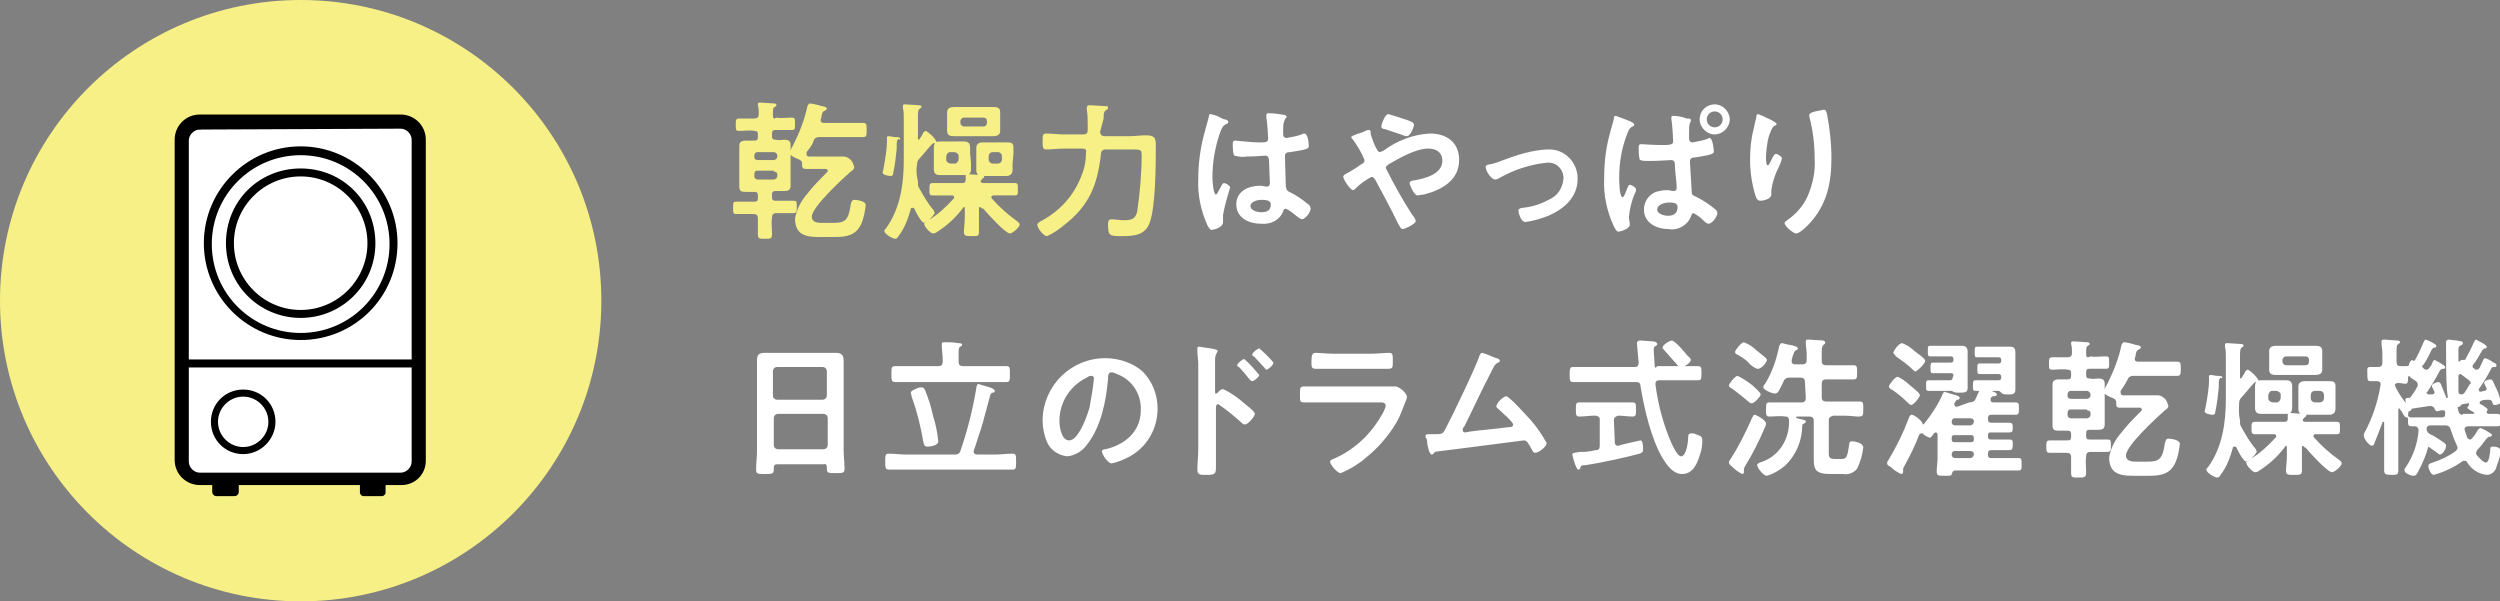 <svg version="1.1" id="レイヤー_1" xmlns="http://www.w3.org/2000/svg" x="0" y="0" viewBox="0 0 282.7 68" xml:space="preserve"><rect x="0" y="0" width="282.7" height="68" fill="#808080" stroke="none"/><style>.st0{fill:#fff}.st1{fill:#f7f086}.st2{stroke:#000;stroke-width:.5;stroke-miterlimit:10}</style><path class="st0" d="M143.7 23.1c0 .7-.4.9-1.1.9-.4 0-1.2-.2-1.2-.7s.8-.7 1.2-.7c.4 0 1.1 0 1.1.5zm-.3-10.3c-.1 0-.2.1-.2.2v.3c.1.4.2 2.1.2 2.4 0 .4-.4.4-.8.4h-.3c-.9 0-2.4-.2-2.6-.2-.3 0-.3.2-.3.4s0 1.2.2 1.3c.4.1.9.2 1.3.1h.2c.7 0 1.9-.1 2-.1.4 0 .4.5.4.6 0 .5.1 2.1.1 2.5 0 .2-.1.4-.3.4h-.1c-.2 0-.4-.1-.7-.1-1.3 0-2.7.6-2.7 2.1 0 1.6 1.5 2.2 2.8 2.2 1.1.1 2.1-.4 2.5-1.4 0-.1.1-.3.3-.3.5.2.9.6 1.3.9.1.1.3.2.5.3.4 0 1-.8 1-1.2 0-.3-.2-.5-.4-.6-.6-.5-1.2-.9-1.8-1.2-.4-.2-.5-.2-.6-.7 0-.4-.1-3-.1-3.4s.2-.5.6-.5c2-.3 2.1-.4 2.1-.7 0-.3-.1-1.4-.5-1.4-.1 0-.2 0-.3.1-.6.2-1.1.3-1.7.4-.3 0-.4-.2-.4-.4v-.5c0-.4 0-.8.2-1.2.1-.2.2-.2.2-.3s-.1-.1-.2-.2c-.6-.1-1.3-.2-1.9-.2zm-5.4.5c-.3-.2-.7-.3-1.1-.4-.2 0-.2.2-.2.3-.2.7-.4 1.5-.6 2.2-.4 1.6-.6 3.2-.6 4.8-.1 1.8.3 3.6 1 5.2.1.2.3.6.5.6.1 0 1.3-.2 1.3-.9v-.8c.2-1.1.5-2.1.8-3.1 0-.2-.5-.5-.7-.5s-.4.6-.5.7c-.2.4-.3.6-.4.6-.3 0-.4-1.6-.4-1.9 0-1.8.3-3.5.9-5.2.2-.5.3-.7.7-.9.1 0 .2-.1.2-.2 0-.2-.3-.3-.4-.3-.1 0-.3-.1-.5-.2zm19-.4c-.4 0-.8 1.2-.8 1.4s.2.3.4.3l1.8.6c.2.1.5.2.7.2.4 0 .8-1.1.8-1.3 0-.3-.7-.5-1-.6-.6-.2-1.2-.4-1.9-.6zm-4 8.6c.1 0 .2-.1.3-.2.5-.5 1.2-1 1.8-1.3.2 0 .3.2.4.3.9 1.7 1.8 3.3 2.6 5 .2.3.3.6.5.6.3 0 1.5-.6 1.5-.9-.1-.3-.2-.5-.4-.7-1.1-1.7-2.1-3.5-3-5.3 0-.2.2-.3.3-.4 1.2-.7 3.1-1.8 4.5-1.8.9 0 1.6.4 1.6 1.4 0 1.5-2 2-3.2 2.2-.2 0-.5.1-.5.3 0 .2.5 1.4.9 1.4.2 0 .4-.1.7-.1 2-.5 4-1.6 4-3.9 0-2-1.4-3-3.3-3-1.9.1-3.7.8-5.2 1.9-.1.1-.3.1-.4.2-.2 0-.3-.1-.4-.3-.3-.5-.5-1.1-.7-1.7v-.3c0-.1-.1-.2-.2-.2-.2 0-.4.1-.6.2-.2.1-.5.2-.6.2-.5.2-.8.3-.8.4 0 .1.1.2.2.3.5.7 1 1.5 1.3 2.3 0 .3-.2.4-.4.5-.4.3-1.2.8-1.6 1-.2.1-.4.2-.4.4 0 .3.8 1.5 1.1 1.5zm15-2.6c0 .4.6 1.4 1.1 1.4.2 0 .3-.1.5-.2 1.6-.9 3.4-1.5 5.3-1.7 1-.1 1.8.6 1.9 1.6v.2c-.1 1.1-.7 2-1.7 2.4-.9.5-1.9.8-2.9.9-.2 0-.5.1-.5.3 0 .1.2 1.3.8 1.3.9-.1 1.8-.4 2.6-.7 1.8-.8 3.3-2.1 3.3-4.2 0-1.8-1.4-3.3-3.2-3.3h-.3c-1.7.1-3.3.6-4.9 1.2-.5.2-1 .4-1.6.5-.2 0-.4.1-.4.3zm20.7 4c.4 0 1 0 1 .5 0 .7-.4 1-1.1 1-.4 0-1.2-.2-1.2-.7 0-.6.9-.8 1.3-.8zm.5-9.8c-.2 0-.2.1-.2.2v.2c.1.4.2 2.2.2 2.5 0 .4-.5.4-1.4.4-.8 0-2.1-.1-2.2-.1-.3 0-.3.2-.3.4 0 .4 0 .8.1 1.3.1.2.6.2 1 .2h.2c.9 0 2.3-.1 2.4-.1.4 0 .4.4.4.6 0 .6.2 1.9.2 2.5 0 .3-.1.4-.4.4-.2 0-.4-.1-.6-.1-.3 0-.6 0-.9.1-1 .1-1.8 1-1.8 2.1 0 1.5 1.4 2.2 2.8 2.2 1 .2 2.1-.4 2.5-1.4.1-.2.1-.4.3-.4.4.2.8.5 1.1.8.2.2.4.4.6.4.4 0 1-.8 1-1.2 0-.2-.1-.3-.2-.4-.6-.5-1.3-1-2.1-1.4-.4-.2-.6-.2-.6-.6 0-.2-.2-3.2-.2-3.4 0-.4.2-.5.6-.5 1.9-.3 2.1-.4 2.1-.7 0-.1-.1-1.5-.5-1.5-.1 0-.1 0-.2.1-.6.2-1.1.3-1.7.4-.3 0-.4-.2-.4-.5v-.7c0-.3 0-.7.1-1 .1-.1.1-.2.1-.3 0-.2-.1-.2-.5-.2-.4-.2-1.1-.3-1.5-.3zm-4.9.6c-.5-.2-1-.4-1.6-.6-.2 0-.2.2-.2.3-.1.5-.3 1-.4 1.5-.5 1.7-.7 3.5-.7 5.2-.1 1.9.3 3.8 1.1 5.5.1.2.3.6.5.6s1.3-.3 1.3-.8c0-.2-.1-.6-.1-.9.1-.9.3-1.8.7-2.7.1-.1.1-.3.1-.4 0-.2-.5-.5-.7-.5s-.2.3-.3.4c-.2.6-.4 1-.5 1-.4 0-.4-1.9-.4-2.2 0-1.8.3-3.5 1-5.2.1-.3.3-.5.5-.6.1 0 .2-.1.2-.2 0-.2-.3-.3-.5-.4zm9.6-1.1c.5 0 .9.4.9.9s-.4.9-.9.9-.9-.4-.9-.9.4-.9.9-.9zm0-.8c-.9 0-1.7.7-1.7 1.7 0 .9.8 1.7 1.7 1.7s1.7-.8 1.7-1.7c0-.9-.8-1.7-1.7-1.7zm10.7 1.2v.2c.4 1.5.6 3.1.6 4.7.1 1.5-.2 2.9-.8 4.3-.5 1.1-1.3 2-2.3 2.7-.1.1-.3.2-.3.3 0 .4 1 1.2 1.3 1.2.4 0 1.1-.7 1.4-1 2.1-2.2 2.6-4.7 2.6-7.6 0-1.6-.2-3.3-.5-4.9-.1-.3-.1-.5-.4-.5-.2.1-1.6.2-1.6.6zm-4.9.3c-.1-.1-.9-.4-.9-.4-.2 0-.2.3-.2.4-.1.4-.2.8-.3 1.3-.3 1.1-.4 2.3-.4 3.5 0 1.3.2 2.7.6 4 .1.3.2.6.6.6.3 0 1.2-.2 1.2-.7v-.5c.1-.7.3-1.4.6-2.1l.2-.4c.2-.4.4-1 .4-1.1 0-.2-.5-.5-.7-.5s-.5.7-.6.9c-.1.2-.2.4-.3.4-.2 0-.2-.7-.2-.9 0-.6.1-1.3.2-1.9.1-.5.3-1 .5-1.4.1-.1.2-.3.3-.3s.2-.1.2-.2c-.1-.2-.9-.6-1.2-.7zm-112.2 34c0-.3.2-.5.5-.5h5.1c.3 0 .5.2.5.5v3c0 .3-.2.5-.5.5H88c-.3 0-.5-.2-.5-.5v-3zm.4-2.1c-.3 0-.5-.2-.5-.5V42c0-.3.2-.5.5-.5H93c.3 0 .5.2.5.5v2.7c0 .3-.2.5-.5.5h-5.1zm5.6 7.6v.2c0 .5.2.5 1 .5s1 0 1-.5c0-.7-.1-1.4-.1-2.1V40.8c0-.7-.3-.9-.9-.9h-8c-.7 0-.9.2-.9.9V51c0 .7-.1 1.4-.1 2.1 0 .5.2.5 1 .5s1 0 1-.5v-.2c0-.3.1-.4.4-.4h5.2c.3-.1.4.1.4.3zm12.6-2.9c-.1-1-.3-2-.6-2.9-.2-1-.5-1.9-.9-2.9-.1-.2-.2-.3-.4-.3-.3 0-.5.1-.7.2-.2.1-.5.2-.5.4s.1.3.1.5c.6 1.6 1 3.3 1.3 5 .1.4.1.6.5.6.3 0 1.2-.1 1.2-.6zm4.3-6c-.4 2.4-1 4.8-1.8 7.1-.1.3-.3.4-.6.4h-5.5c-.7 0-1.3-.1-2-.1-.4 0-.4.2-.4.9 0 .6 0 .9.4.9h14c.4 0 .4-.2.4-.9s0-.9-.4-.9c-.7 0-1.3.1-2 .1h-2c-.2 0-.4-.1-.4-.3V51c.3-.8.5-1.6.8-2.4.4-1.3.7-2.6 1.1-4 .1-.1.1-.2.3-.2.1 0 .2-.1.2-.2s-.2-.2-.3-.3c-.5-.2-1.1-.3-1.6-.5-.1.1-.2.3-.2.5zm-2-3.9c0-.5 0-.7.2-.8.1-.1.2-.1.2-.2 0-.2-.3-.2-.5-.2-.4-.1-1.2-.1-1.5-.1-.2 0-.3 0-.3.2v.2c0 .5.1 1 .1 1.5v.3c0 .3-.1.5-.5.5h-4.9c-.4 0-.4.2-.4.9 0 .6 0 .9.4.9h12.6c.4 0 .4-.2.4-.9s0-.9-.4-.9h-4.9c-.3 0-.5-.1-.5-.5V40zm15 2.5c.2 0 .3.1.3.3-.1 1.1-.3 2.2-.5 3.3-.5 1.7-1.4 3.7-2.3 3.7s-1.1-1.6-1.1-2.2c0-2.1 1.2-4 3.1-4.9.1-.1.3-.2.5-.2zm1.6-2c-3.9 0-7 3.1-7.1 6.9v.2c0 .8.2 1.7.5 2.4.4.9 1.3 1.5 2.3 1.6.9-.1 1.7-.6 2.2-1.3 1.6-2 2.2-5 2.4-7.5 0-.3 0-.7.4-.7.2 0 .4.1.6.2 1.7.6 2.8 2.3 2.7 4.1 0 2.4-1.8 3.9-4 4.4-.2 0-.4.1-.4.2 0 .4.7 1.4 1.1 1.4.6-.1 1.3-.4 1.9-.7 2.1-1.1 3.3-3.2 3.3-5.5 0-1.6-.6-3.1-1.7-4.2-1-.9-2.6-1.5-4.2-1.5zm17.4-1.1c-.2 0-.8.5-.8.7 0 .1.1.2.2.2.4.4.8.9 1.2 1.3.1.1.1.2.2.2.2 0 .8-.5.8-.8-.4-.5-1-1.1-1.6-1.6zm-1.7 1.2c-.2 0-.8.5-.8.7 0 .1.1.2.2.2.4.4.8.9 1.2 1.4.1.1.2.2.3.2.2 0 .8-.5.8-.7-.6-.7-1.1-1.3-1.7-1.8zm-3 3.8s-.1.1-.2.1-.1 0-.1-.2v-3.5c0-.3 0-.6.2-.9 0-.1.1-.1.1-.2 0-.2-.7-.3-1.5-.4-.1 0-.5-.1-.6-.1-.2 0-.2.1-.2.3v.3c0 .4.1.9.1 1.3v9.7c0 .8-.1 1.5-.1 2.3 0 .6.3.6 1 .6 1 0 1.1-.1 1.1-.9V46c0-.1.1-.3.2-.3s.1 0 .2.1c.9.6 1.7 1.3 2.5 2 .1.1.2.2.4.2.3 0 1.1-.9 1.1-1.2s-1-1-1.2-1.2c-.7-.6-1.5-1.2-2.4-1.6-.3 0-.5.3-.6.4zm12-.7h-2.2c-.5 0-.5.1-.5 1 0 .7 0 .8.5.8h8.5c.3 0 .7 0 .7.4-.1.4-.3.8-.5 1.1-1.2 2.1-3 3.8-5.2 4.8-.2.1-.6.2-.6.4 0 .3.8 1.3 1.2 1.3 1-.4 2-1 2.8-1.7 1.4-1.1 2.6-2.5 3.5-4 .4-.7.7-1.5 1-2.3.1-.2.2-.5.2-.7-.2-.5-.7-.9-1.2-1.1h-8.2zm1.1-3.7c-.7 0-1.5-.1-2-.1-.4 0-.5.2-.5 1 0 .6 0 .8.5.8h8.2c.5 0 .5-.2.5-.8 0-.9 0-1-.5-1-.4 0-1.3.1-2 .1h-4.2zm16.8-.1c-.2 0-.2.2-.3.3-.3 1.1-3.3 7.3-3.9 8.4-.3.5-.3.5-1.5.5h-.3c-.2 0-.4 0-.4.2 0 .1 0 .2.1.3.1.2.1.4.1.6.1.6.3 1.2.5 1.2.1 0 .2-.1.2-.1.2-.3.2-.2.8-.3 1-.1 9.3-1.2 9.4-1.2.4 0 .5.3.9 1 .1.2.2.4.4.4.4 0 1.3-.7 1.3-1.1-.5-.9-1.1-1.8-1.8-2.6-.4-.4-2.4-2.7-2.8-2.7-.5.2-.9.6-1.1 1.1 0 .2.2.3.3.4.3.3 1.6 1.4 1.6 1.7s-.3.3-.5.3c-1.5.2-2.9.3-4.4.5-.1 0-.4.1-.5.1-.2 0-.3-.1-.3-.3 0-.2.1-.3.2-.4 1-2 1.9-4 2.9-5.9.4-.8.5-1.1.9-1.3.1 0 .2-.1.2-.2 0-.2-.3-.3-.4-.3-.6-.2-1.1-.5-1.6-.6zm23.6.8c0-.2-.3-.4-.4-.5-.4-.5-.9-1.1-1.4-1.5-.1-.1-.2-.1-.3-.2-.3 0-1.1.5-1.1.8 0 .1.1.2.2.3.5.6 1 1.1 1.5 1.7.1.1.2.2.3.2.4.1 1.2-.5 1.2-.8zm-8.7 6.8c0-.3.2-.4.5-.5.5 0 1.1.1 1.6.1.4 0 .4-.2.4-.8s0-.8-.4-.8h-6c-.4 0-.4.2-.4.8s0 .8.4.8c.6 0 1.2-.1 1.7-.1h.1c.2 0 .4.1.5.3v3.1c0 .3-.1.5-.4.5h-.1c-.7.2-1.3.2-1.7.2-.7.1-.9.1-.9.3 0 .1.3 1.2.4 1.3.1.3.2.4.3.4s.2-.1.2-.2c.1-.3.2-.3.6-.3 1.4-.2 4.7-.9 6.1-1.3.3-.1.4-.2.4-.5 0-.2 0-1-.3-1 0 0-2.3.5-2.5.6h-.1c-.2 0-.3-.2-.3-.4l-.1-2.5zm4.6-6.3c0-.3-.1-1.3-.1-1.6 0-.1 0-.3.1-.4.1-.1.3-.1.3-.3s-.3-.3-.5-.3-1.3-.1-1.4-.1c-.2 0-.4.1-.4.3l.2 2.2c0 .3-.1.5-.4.5h-7c-.4 0-.4.2-.4.9 0 .6 0 .8.4.8h7.1c.3 0 .5.1.5.4.4 2.5 1.2 6 2.5 8.2.5.8 1.2 1.8 2.2 1.8 1.2 0 1.7-1.1 2-2.1.2-.5.3-1.1.3-1.7 0-.3-.1-.5-.5-.6-.2-.1-.4-.2-.7-.2-.4 0-.4.2-.4.5 0 .4-.2 2.1-.8 2.1-.4 0-.9-1.1-1.1-1.5-.9-2.1-1.5-4.3-1.8-6.6v-.1c0-.3.2-.4.4-.4h4.4c.4 0 .4-.2.4-.8s0-.8-.4-.8h-4.6c-.2.3-.3.2-.3-.2zm11.3 5.7c-.1 0-.2.2-.3.4-.7 1.6-1.5 3.2-2.4 4.6-.1.1-.2.3-.2.4 0 .2.3.4.4.5.3.3.7.6 1.1.8.1 0 .2-.1.2-.2v-.3c0-.2.1-.3.2-.5.8-1.3 1.5-2.7 2.1-4.1.1-.2.2-.4.2-.6 0-.4-1.1-1-1.3-1zm-1.9-4.4c-.3 0-1 .9-1 1.1 0 .1.2.3.3.3.7.5 1.3 1 1.9 1.5.1.1.2.2.4.2.3 0 1-.8 1-1s-.7-.8-.9-1c-.5-.4-1.1-.8-1.7-1.1zm3.3-1.8c0-.1-.1-.2-.2-.3-.3-.2-.7-.6-1-.8-.4-.4-.9-.7-1.4-.9-.3 0-1 .9-1 1.1 0 .2.2.3.3.3.3.2 1 .6 1.2.9.1 0 .1.1.1.1.3.3.6.5.9.6.4.1 1.1-.7 1.1-1zm4.4 4.3c0 .3-.1.5-.5.5h-3.6c-.4 0-.4.2-.4.8s0 .8.4.8c.6 0 1.2-.1 1.8 0 .3 0 .4.2.4.4.1 2.2-1.2 4.2-3.3 4.8-.1.1-.3.1-.3.3 0 .3.7 1.2 1.1 1.2.7-.2 1.4-.6 2-1.1 1.3-1.2 2-2.9 2-4.6 0-.1.1-.2.2-.2.1-.1.2-.1.2-.2 0-.2-.1-.2-1-.4l-.1-.1s0-.1.1-.1h1.4c.3 0 .5.1.5.5v3.7c0 1.6-.1 2.3 1.9 2.3h1.4c.6.1 1.2-.1 1.6-.6.4-.8.6-1.6.7-2.4 0-.5-.9-.7-1.3-.7-.2 0-.3.1-.3.4-.2 1.4-.3 1.6-.9 1.6h-.7c-.5 0-.7-.1-.7-.6v-3.8c0-.3.2-.4.5-.5h1.1c.8 0 1.4.1 1.7.1.6 0 .6-.1.6-.9 0-.6 0-.8-.4-.8h-3.8c-.3 0-.5-.1-.5-.5v-1.5c0-.3.1-.5.5-.5h3.1c.4 0 .4-.2.4-.8s0-.8-.4-.8h-3.1c-.3 0-.5-.1-.5-.5V40c0-.5 0-.8.2-1 .1-.1.2-.1.2-.3 0-.1-.2-.2-.3-.2-.2 0-1.5-.1-1.6-.1-.2 0-.3 0-.3.2v.2c0 .4.1.8.1 1.2v.7c0 .3-.1.5-.5.5h-.8c-.2 0-.4-.1-.4-.3v-.1c0-.2.1-.3.1-.5.2-.5.2-.6.4-.7.1 0 .2-.1.2-.2 0-.2-.4-.3-.9-.4-.2 0-.8-.2-.9-.2-.2 0-.2.2-.3.3-.3 1.5-.8 3-1.6 4.3-.1.1-.2.2-.2.4 0 .3 1 .7 1.3.7.4 0 .5-.4 1-1.4.1-.3.4-.4.6-.4h1.3c.3 0 .5.1.5.5l.1 1.8zm12.9-.3c0-.3-1-1-1.2-1.2-.4-.4-.9-.7-1.3-.9-.3 0-1 .9-1 1.1 0 .2.2.3.4.4.6.4 1.2.9 1.7 1.4.1.1.3.3.4.3.3 0 1-.9 1-1.1zm.6-3.9c0-.3-1-.9-1.2-1.1-.4-.4-.9-.7-1.4-.9-.4 0-1 .9-1 1.1 0 .1.2.2.3.4.7.5 1.3.9 1.9 1.5.1.1.2.2.3.2.3-.1 1.1-.9 1.1-1.2zm3.1 1.9c0 .2-.1.3-.3.3h-2.4c-.3 0-.3.1-.3.6s0 .6.3.6h2.6c.1 0 .1.1.2.1.2.1.4.1.5.1h.2c.5 0 .9 0 .9-.5v-4.1c0-.5-.2-.7-.7-.7h-3.5c-.3 0-.3.1-.3.6s0 .6.3.6h2.3c.2 0 .3.1.3.3v.1c0 .2-.1.3-.3.3h-2c-.3 0-.3.2-.3.6 0 .5 0 .6.3.6h2c.2 0 .3.1.3.2v.1l-.1.2zm4.1.3h-1.5c-.3 0-.3.2-.3.6 0 .5 0 .6.3.6h2.6c.1 0 .2.1.3.2.2.2.3.2.8.2.4 0 .8 0 .8-.5v-4.2c0-.6-.2-.7-.7-.7h-3.6c-.3 0-.3.1-.3.6s0 .6.3.6h2.4c.2 0 .3.1.3.3v.1c0 .2-.1.3-.3.3h-2.1c-.3 0-.3.1-.3.6s0 .6.3.6h2.1c.2 0 .3.1.3.3v.1c0 .2-.1.3-.3.3h-1.1zm-4.2 6.5c0-.2.1-.3.3-.3h1.9c.2 0 .3.1.3.3v.2c0 .2-.1.3-.3.3H221c-.2 0-.3-.1-.3-.3v-.2zm0 1.9c0-.2.1-.4.3-.4h1.8c.2 0 .4.1.4.3v.1c0 .2-.2.4-.4.4h-1.7c-.2 0-.4-.1-.4-.4 0 .1 0 .1 0 0zm0-3.7c0-.2.1-.4.3-.4h1.8c.2 0 .4.1.4.3v.1c0 .2-.2.4-.4.4h-1.7c-.2 0-.4-.1-.4-.4 0 .1 0 0 0 0zm.6-1.7c-.2 0-.3-.1-.3-.3v-.1c.2-.3.2-.4.4-.4.1 0 .2-.1.2-.2 0-.2-.3-.3-1.1-.5-.2-.1-.4-.1-.6-.2-.1 0-.1.1-.2.2-.5 1.2-1.3 2.4-2.1 3.4l-.1.1s-.1 0-.1-.1c-.1-.4-1-1-1.2-1s-.3.2-.4.5c-.6 1.6-1.4 3.2-2.3 4.7-.1.1-.1.2-.1.3s0 .2.4.4c.3.3.7.6 1.2.8.1 0 .2-.1.2-.2v-.3c0-.2.1-.3.2-.5.6-1.1 1.2-2.3 1.6-3.4.1-.1.1-.2.3-.2.1 0 .2 0 .2.1.2.2.5.3.7.4.2 0 .4-.4.5-.5 0 0 .1-.1.2-.1s.1 0 .2.2v2.7c0 .5-.1 1-.1 1.5s.2.5.9.5c.6 0 .8 0 .8-.2.1-.3.2-.4.4-.4h7.1c.4 0 .4-.1.4-.7s0-.7-.4-.7h-3c-.3 0-.4-.1-.4-.4v-.1c0-.3.1-.4.4-.4h2c.3 0 .4-.1.4-.6s0-.6-.4-.6h-2.1c-.2 0-.3-.1-.3-.3v-.2c0-.2.1-.3.2-.3h2.2c.3 0 .4-.1.4-.5s0-.6-.4-.6h-2c-.3 0-.4-.1-.4-.4v-.1c0-.3.1-.4.4-.4h2.7c.4 0 .4-.2.4-.7s0-.7-.4-.7h-2.5c-.2 0-.3-.1-.3-.2v-.2c0-.1.1-.2.1-.2.1-.1.2-.1.3-.1s.3 0 .3-.2-.4-.3-.6-.4c-.4-.2-.7-.3-1.1-.4-.1 0-.2.1-.2.2-.2.4-.3.7-.5 1.1-.1.3-.4.4-.7.4l-1.4.5zm19.3-3.1c.1-.3.4-.4.6-.4h5c.4 0 .4-.2.4-.8s0-.8-.4-.8h-4.4c-.1 0-.4 0-.4-.3v-.1c.1-.2.1-.3.1-.4.1-.5.2-.5.4-.6.1-.1.2-.1.2-.2 0-.2-.4-.3-.6-.3-.2-.1-1.1-.3-1.3-.3s-.2.2-.3.3c-.3 1.5-.9 3-1.6 4.4-.2.3-.3.6-.4.9 0 .3.7.6 1 .7.2.1.4.2.4.5 0 .4 0 .6.4.6h2.3c.1 0 .2.1.2.2s0 .1-.1.2c-.8.8-1.6 1.6-2.2 2.4-.7.8-1.2 1.7-1.4 2.8 0 2.2 1.7 2.1 3.3 2.1h1.2c1.4 0 2.4-.2 3-1.5.3-.7.4-1.3.5-2.1 0-.5-1.1-.6-1.3-.6-.3 0-.3.3-.4.5-.3 2.3-.9 2.1-2.9 2.1-.5 0-1.5.1-1.5-.7 0-1.1 3.5-4.3 4.4-5.1.2-.1.4-.3.4-.5-.1-.3-.2-.7-.5-.9-.2-.2-.5-.3-.7-.3h-3.9c-.2 0-.3-.1-.3-.3v-.2c.4-.6.6-.9.8-1.3zm-4.6 3.5c.2 0 .4.1.4.3v.2c0 .2-.2.4-.4.4h-1.8c-.2 0-.4-.1-.4-.4v-.2c0-.2.1-.4.3-.4h1.9v.1zm.4-1.7c0 .2-.2.4-.4.4h-1.8c-.2 0-.4-.1-.4-.3v-.2c0-.2.1-.4.4-.4h1.8c.2 0 .4.2.4.5zm-.5-4.7c0-.6 0-.8.2-.9.1-.1.2-.1.2-.2 0-.2-.2-.2-.3-.2-.2 0-1.3-.1-1.5-.1s-.3 0-.3.2v.1c.1.3.1.7.1 1s-.1.5-.5.5h-1.7c-.4 0-.4.2-.4.7 0 .6 0 .7.4.7.6 0 1.2-.1 1.7 0 .3 0 .4.1.4.4v.3c0 .3-.1.4-.4.4h-1c-.5 0-.7.2-.7.6v4.6c0 .5.2.6.7.6h1c.3 0 .4.1.4.4v.3c0 .3-.1.4-.4.4h-2c-.4 0-.4.2-.4.7s0 .7.4.7h1.9c.3 0 .5.1.5.5v1.8c0 .5.2.5.8.5.7 0 .9 0 .9-.6s-.1-1.2 0-1.8c0-.3.1-.5.5-.5h1.9c.4 0 .4-.2.4-.7 0-.6 0-.7-.4-.7h-2c-.3 0-.4-.1-.4-.4V49c0-.3.1-.4.4-.4h1c.4 0 .7-.1.7-.6v-4.6c0-.5-.3-.6-.7-.6-.3 0-.6.1-1 0-.3 0-.4-.1-.4-.4v-.3c0-.3.1-.4.4-.4h1.8c.4 0 .4-.1.4-.7s0-.7-.4-.7c-.6 0-1.2.1-1.7 0-.4.2-.5.1-.5-.3zm15.4 2.7c0-.2-.3-.2-.6-.2-.2 0-.5-.1-.7-.1-.3 0-.2.2-.2.4 0 1.1-.2 2.2-.4 3.3 0 .1-.1.3-.1.4 0 .3.7.4.9.4s.3-.1.3-.3c.2-.9.3-1.8.4-2.8v-.5c0-.4.1-.5.2-.6.1.1.2.1.2 0zm1.9 2.9c0-.3.1-.5.3-.7.9-1 .9-1.1 1.4-1.6.1-.1.1-.1.2-.1h.1c.1 0 .2-.1.2-.2-.3-.5-.7-.9-1.2-1.2-.1 0-.2.1-.3.2-.1.3-.3.5-.4.7l-.1.1c-.1 0-.1-.1-.1-.1v-2.4c0-.5 0-.9.2-1 .1-.1.2-.1.2-.2 0-.2-.2-.2-.3-.2-.2 0-1.3-.1-1.5-.1s-.3 0-.3.2v.2c.1.4.1.8.1 1.2v4.7c0 2.7-.4 5.5-2 7.7-.1.1-.2.2-.2.3 0 .4 1 .9 1.2.9s.3-.1.4-.3c.7-.9 1.1-2 1.4-3.1 0-.1.1-.1.2-.1s.1 0 .2.1c.1.3.8 1.6 1.1 1.6.5-.2.9-.6 1.2-1.1 0-.1-.1-.2-.1-.3-.7-.8-1.2-1.7-1.7-2.6-.1-.2-.1-.3-.1-.5v-.2c-.2-.8-.1-1.4-.1-1.9zm7.5 5c.4.5 2.5 2.8 3 2.8.3 0 1.1-.7 1.1-1 0-.2-.2-.3-.3-.4-1-.7-2-1.6-2.8-2.5 0 0-.1-.1-.1-.2s.1-.2.2-.2h2.4c.4 0 .4-.1.4-.7s0-.7-.4-.7h-3.5c-.1 0-.3 0-.3-.2 0-.1.1-.2.2-.3s.2-.1.2-.2c0-.2-.3-.2-.4-.2-.3 0-1.1-.1-1.4-.1-.2 0-.3 0-.3.2v.4c0 .3-.1.4-.4.4H255c-.4 0-.4.2-.4.7s0 .7.4.7h2.2c.1 0 .2.1.2.2s0 .1-.1.2c-.8.9-1.8 1.8-2.8 2.4-.2.2-.5.3-.5.4 0 .3.7 1.1 1 1.1.2 0 .4-.1.5-.2 1.1-.7 2.1-1.6 2.9-2.7l.1-.1c.1 0 .1.1.1.2v1c0 .6-.1 1.2-.1 1.6 0 .5.2.5.9.5s.9 0 .9-.5v-2.6c0-.1 0-.2.1-.2.2.2.2.2.3.2zm.6-5.9c0-.3.2-.5.5-.5h.5c.3 0 .5.2.5.5v.3c0 .3-.2.5-.5.5h-.5c-.3 0-.5-.2-.5-.5v-.3zm2.8-.3v-.7c0-.5-.2-.6-.7-.6h-2.8c-.4 0-.7.2-.7.6v2.5c0 .5.2.7.7.7h2.8c.4 0 .7-.2.7-.7v-1.8zm-7.6.3c0-.2.2-.5.4-.5h.5c.2 0 .5.2.5.4v.4c0 .2-.2.5-.4.5h-.5c-.2 0-.5-.2-.5-.4v-.4zm2.7-.3v-.7c0-.5-.2-.7-.7-.7h-2.8c-.5 0-.7.2-.7.7v2.4c0 .5.2.7.7.7h2.8c.5 0 .7-.2.7-.7v-1.7zm-1.1-3.7c0-.2.2-.4.4-.4h2.2c.2 0 .4.1.4.4v.2c0 .2-.1.4-.4.4h-2.2c-.2 0-.4-.2-.4-.4v-.2zm4.5-.3v-.7c0-.5-.3-.6-.8-.6h-4.4c-.4 0-.8.1-.8.6v2.1c0 .5.3.6.8.6h4.4c.4 0 .8-.1.8-.6v-1.4zm15.9 6.5c-.3 0-.4-.1-.5-.4l-.1-.5h.1c.1 0 .2 0 .2-.1.1-.1.2-.2.3-.2l.6-.1c.1 0 .1 0 .1.1v.1c-.1.1-.1.2-.2.3 0 .1.5.4.7.5l.1.1c0 .1-.1.1-.2.1h-1.1v.1zm-6.1-.4c.1-.1.1-.2.1-.3s0-.1-.1-.2c-.6-.7-1.1-1.4-1.5-2.2 0-.1 0-.1-.1-.2 0-.2.2-.3.4-.3s.7.1.8.1c.3 0 .3-.3.3-.7 0-.1.1-.2.1-.2s.1 0 .1.1c.2.2.4.3.7.5.1.1.2.2.2.4 0 .1 0 .2-.1.3-.2.4-.4.7-.7 1.1-.1.1-.2.1-.3.1-.1 0-.3 0-.3.2 0 .3.1.5.2.8.1.4.1.5.3.5.1 0 .1-.1.1-.1.1-.1.1-.2.2-.2.7-.1 1.4-.2 2-.3.2 0 .4.1.5.3s.1.3.3.3c.2 0 .3-.1.5-.1h.2c.2 0 .2.2.2.4 0 .3-.1.4-.4.4h-3.5c-.1 0-.3-.1-.3-.2 0-.4.1-.5.1-.5zm6.8-2.9c-.2.3-.3.5-.5.8-.1.1-.2.2-.3.2-.3 0-.4-.1-.4-.4v-1.7c0-.1.1-.2.2-.2s.1 0 .2.1c.3.2.5.4.8.6.1.1.2.2.2.4-.1 0-.2.1-.2.2zm-4.6 6.9c.3.2.7.5 1 .7.1.1.2.2.3.2.3 0 .7-.6.7-1 0-.2-.1-.2-.3-.4-.5-.3-1-.7-1.5-.9-.2-.1-.4-.3-.4-.6s.2-.4.5-.4h1.6c.3 0 .5.1.6.4.2.6.4 1.2.7 1.8 0 .1.1.2.1.3 0 .2-.1.3-.2.4-.8.6-1.7 1-2.6 1.3-.2.1-.5.1-.5.4 0 .3.3 1 .6 1 1.1-.3 2.2-.8 3.2-1.5.1-.1.2-.1.3-.1.1 0 .3.1.3.2.5.8 1.3 1.3 2.2 1.4.5 0 1-.4 1.1-.9.2-.6.4-1.1.5-1.7 0-.5-.5-.6-.9-.6-.3 0-.3.1-.3.3 0 .3-.1 1.5-.5 1.5-.3 0-.8-.6-1-.8-.1-.1-.1-.2-.1-.3s.1-.3.2-.4c.3-.3.6-.7.9-1.1.2-.2.2-.3.4-.3.1 0 .3-.1.3-.2 0-.2-1.2-.8-1.3-.8-.1 0-.2.1-.3.2-.2.4-.4.7-.7 1-.1.1-.1.1-.2.1s-.2-.1-.3-.2l-.3-.9v-.1c0-.2.2-.3.4-.3h3.3c.4 0 .4-.2.4-.7 0-.4 0-.7-.4-.7h-.9c-.1 0-.3 0-.3-.2v-.1c.1-.1.1-.1.1-.2s-.3-.3-.6-.5l-.2-.1c-.1 0-.1-.1-.1-.2s.1-.1.2-.2c.3-.1.5-.1.8-.1.2 0 .4.1.4.2.1.3.1.4.3.4.2 0 .7-.1.7-.4-.1-.3-.2-.7-.3-1-.2-.4-.4-.9-.6-1.3-.1-.1-.1-.2-.3-.2-.1 0-.7.1-.7.4.1.2.1.3.2.4 0 .1 0 .1.1.2 0 .2-.1.3-.3.3l-.4.1c-.1 0-.2-.1-.2-.2V44c.5-.7 1-1.5 1.4-2.3.1-.2.2-.2.4-.2.1 0 .2 0 .2-.2s-.3-.3-.5-.4c-.2-.2-.5-.3-.8-.4-.1 0-.1.1-.2.2-.1.3-.3.6-.4.9-.1.1-.2.2-.3.2-.1 0-.2 0-.3-.1l-.1-.1c-.1 0-.1-.1-.1-.2s0-.1.1-.2c.4-.5.7-1.1 1-1.6.1-.1.2-.2.3-.2.1 0 .2 0 .2-.2 0-.1-.2-.2-.3-.3-.3-.2-.6-.3-.9-.5-.1 0-.1.1-.2.2-.3.7-.6 1.3-1 2 0 .1-.1.1-.2.1h-.2c-.1 0-.1 0-.2.1l-.1.1c-.1 0-.1 0-.1-.1v-1.2c0-.3 0-.4.2-.5.1-.1.3-.1.3-.3s-.2-.2-.7-.3c-.2 0-.8-.1-.9-.1s-.3.1-.3.2v.7c0 1.6 0 3.2.1 4.8 0 .1.1.8.1.8 0 .1 0 .1-.1.1s-.1-.1-.1-.1l-.6-1.5c-.1-.1-.1-.2-.3-.2-.1 0-.7.2-.7.4s.1.3.2.5c0 .1 0 .1.1.2 0 .2-.1.3-.3.3h-.3c-.2 0-.3-.1-.3-.2s0-.1.1-.1c.5-.8 1-1.6 1.4-2.4.1-.1.2-.2.4-.2.1 0 .2 0 .2-.2s-1.2-.8-1.2-.8c-.1 0-.1.1-.2.2-.1.3-.2.5-.4.7-.1.1-.1.2-.3.2-.1 0-.2 0-.3-.1l-.1-.1s-.1-.1-.1-.2c0 0 0-.1.1-.1.3-.4.5-.8.7-1.2l.3-.6c.1-.1.2-.2.3-.2.1 0 .2 0 .2-.2s-1.1-.7-1.2-.7-.1.1-.2.2c-.3.7-.6 1.4-1 2.1l-.1.1h-.1s-.1 0-.1-.1c-.2 0-.4.4-.4.6-.1.1-.2.1-.3.1h-.7c-.3 0-.4-.2-.4-.5v-1.1c0-.5 0-.8.2-.9.1-.1.2-.1.2-.2 0-.2-.3-.2-.4-.2-.3 0-1.2-.1-1.4-.1-.1 0-.3 0-.3.2v.2c0 .4.1.7.1 1.1V41c0 .3-.1.5-.5.5h-.9c-.4 0-.3.3-.3.8s0 .8.3.8h.8c.2 0 .4.1.4.3v.1c-.3 1.9-.9 3.7-1.8 5.4-.1.1-.1.2-.1.4 0 .3.6 1.1.9 1.1.2 0 .3-.2.3-.3.3-.7.6-1.5.9-2.3 0 0 0-.1.1-.1s.1 0 .1.1v5.4c0 .4.2.5.8.5.6 0 .8 0 .8-.5v-6.9c0-.1 0-.1.1-.1 0 0 .1 0 .1.1 0 0 0 .1.1.1.2.3.4.8.6.8.1 0 .2 0 .2.2v.2c0 .4 0 .6.4.6h.3c.3 0 .4.1.5.4-.1 1.5-.6 3-1.5 4.3-.1.1-.1.2-.1.3 0 .3.7.6 1 .6s.4-.2.5-.4c.5-.9.9-1.8 1.2-2.9 0-.1 0-.2.2-.2-.3.1-.2.2-.2.2z"/><path class="st1" d="M92 15.9c.1-.3.4-.4.6-.4h5c.4 0 .4-.2.4-.8s0-.8-.4-.8h-4.4c-.1 0-.4 0-.4-.3v-.1c.1-.2.1-.3.1-.4.1-.5.2-.5.4-.6.1-.1.2-.1.2-.2 0-.2-.4-.3-.6-.3-.2-.1-1.1-.3-1.3-.3-.2 0-.2.2-.3.3-.3 1.5-.9 3-1.6 4.4-.2.3-.3.6-.4.9 0 .3.7.6 1 .7.2.1.4.2.4.5 0 .4 0 .6.4.6h2.3c.1 0 .2.1.2.2s0 .1-.1.2c-.8.8-1.6 1.6-2.2 2.4-.7.8-1.2 1.7-1.4 2.8 0 2.2 1.7 2.1 3.3 2.1h1.2c1.4 0 2.4-.2 3-1.5.3-.7.4-1.4.5-2.1 0-.5-1.1-.6-1.3-.6-.3 0-.3.3-.4.5-.3 2.3-.9 2.1-2.9 2.1-.5 0-1.5.1-1.5-.7 0-1.1 3.5-4.3 4.4-5.1.2-.1.4-.3.4-.5-.1-.3-.2-.7-.5-.9-.2-.2-.5-.3-.7-.3h-3.9c-.2 0-.3-.1-.3-.3v-.2c.5-.6.7-.9.8-1.3zm-4.5 3.5c.2 0 .4.1.4.3v.2c0 .2-.2.4-.4.4h-1.8c-.2 0-.4-.1-.4-.4v-.2c0-.2.1-.4.3-.4h1.9v.1zm.4-1.7c0 .2-.2.4-.4.4h-1.8c-.2 0-.4-.1-.4-.3v-.2c0-.2.1-.4.4-.4h1.8c.2 0 .4.2.4.4v.1zm-.5-4.7c0-.6 0-.8.2-.9.1-.1.2-.1.2-.2 0-.2-.2-.2-.3-.2-.2 0-1.3-.1-1.5-.1s-.3 0-.3.2v.1c.1.3.1.7.1 1s-.1.5-.5.5h-1.7c-.4 0-.4.2-.4.7 0 .6 0 .7.4.7.6 0 1.2-.1 1.7 0 .3 0 .4.1.4.4v.3c0 .3-.1.4-.4.4h-1c-.5 0-.7.2-.7.6v4.6c0 .5.2.6.7.6h1c.3 0 .4.1.4.4v.3c0 .3-.1.4-.4.4h-2c-.4 0-.4.1-.4.7s0 .7.4.7h1.9c.3 0 .5.1.5.5v1.8c0 .5.2.5.8.5.7 0 .8 0 .8-.6s-.1-1.2 0-1.8c0-.3.1-.5.5-.5h1.9c.4 0 .4-.2.4-.7 0-.6 0-.7-.4-.7h-2c-.3 0-.4-.1-.4-.4V22c0-.3.1-.4.4-.4h1c.4 0 .7-.1.7-.6v-4.6c0-.5-.3-.6-.7-.6-.3 0-.6.1-1 0-.3 0-.4-.1-.4-.4v-.3c0-.3.1-.4.4-.4h1.8c.4 0 .4-.1.4-.7s0-.7-.4-.7c-.6 0-1.2.1-1.7 0-.3.2-.4.1-.4-.3zm14.4 2.7c0-.2-.3-.2-.6-.2-.2 0-.5-.1-.7-.1-.3 0-.2.2-.2.4 0 1.1-.2 2.2-.4 3.3 0 .1-.1.3-.1.4 0 .3.7.4.9.4s.3-.1.3-.3c.2-.9.3-1.8.4-2.8v-.5c0-.4.1-.5.2-.6.1.1.2.1.2 0zm1.9 2.9c0-.3.1-.5.3-.7.9-1 .9-1.1 1.4-1.6.1-.1.1-.1.2-.1h.1c.1 0 .2-.1.2-.2-.3-.5-.7-.9-1.2-1.2-.1 0-.2.1-.3.2-.1.3-.3.5-.4.7l-.1.1c-.1 0-.1-.1-.1-.1v-2.4c0-.5 0-.9.2-1 .1-.1.2-.1.2-.2 0-.2-.2-.2-.3-.2-.2 0-1.3-.1-1.5-.1s-.3 0-.3.2v.2c.1.4.1.8.1 1.2v4.7c0 2.7-.4 5.5-2 7.7-.1.1-.2.2-.2.3 0 .4 1 .9 1.2.9s.3-.1.4-.3c.7-.9 1.1-2 1.4-3.1 0-.1.1-.1.2-.1s.1 0 .2.1c.1.3.8 1.6 1.1 1.6.5-.2.9-.6 1.2-1.1 0-.1-.1-.2-.1-.3-.7-.8-1.2-1.7-1.7-2.6-.1-.2-.1-.3-.1-.5v-.2c-.2-.8-.2-1.4-.1-1.9zm7.5 5c.4.5 2.5 2.8 3 2.8.3 0 1.1-.7 1.1-1 0-.2-.2-.3-.3-.4-1-.7-2-1.6-2.8-2.5 0 0-.1-.1-.1-.2s.1-.2.2-.2h2.4c.4 0 .4-.1.4-.7s0-.7-.4-.7h-3.5c-.1 0-.3 0-.3-.2 0-.1.1-.2.2-.3.1-.1.2-.1.2-.2 0-.2-.3-.2-.4-.2-.3 0-1.1-.1-1.4-.1-.2 0-.3 0-.3.2v.4c0 .3-.1.4-.4.4h-3.3c-.4 0-.4.2-.4.7 0 .6 0 .7.4.7h2.2c.1 0 .2.1.2.2s0 .1-.1.2c-.8.9-1.8 1.8-2.8 2.4-.2.2-.5.3-.5.4 0 .3.7 1.1 1 1.1.2 0 .4-.1.5-.2 1.1-.7 2.1-1.6 2.9-2.7l.1-.1c.1 0 .1.1.1.2v1c0 .6-.1 1.2-.1 1.6 0 .5.2.5.9.5s.8 0 .8-.5v-2.6c0-.1 0-.2.1-.2.3.2.3.2.4.2zm.6-5.9c0-.3.2-.5.5-.5h.5c.3 0 .5.2.5.5v.3c0 .3-.2.5-.5.5h-.5c-.3 0-.5-.2-.5-.5v-.3zm2.8-.3v-.7c0-.5-.2-.6-.7-.6h-2.8c-.4 0-.7.2-.7.6v2.5c0 .5.2.7.7.7h2.7c.4 0 .7-.2.7-.7v-.7l.1-1.1zm-7.6.3c0-.2.2-.5.4-.5h.5c.2 0 .5.2.5.4v.4c0 .2-.2.5-.4.5h-.5c-.2 0-.5-.2-.5-.4v-.4zm2.7-.3v-.7c0-.5-.2-.7-.7-.7h-2.7c-.5 0-.7.2-.7.7v2.4c0 .5.2.7.7.7h2.8c.5 0 .7-.2.7-.7v-.7l-.1-1zm-1.1-3.7c0-.2.2-.4.4-.4h2.2c.2 0 .4.1.4.4v.2c0 .2-.1.4-.4.4H109c-.2 0-.4-.2-.4-.4v-.2zm4.5-.3v-.7c0-.5-.3-.6-.8-.6h-4.4c-.4 0-.8.1-.8.6v2.1c0 .5.3.6.8.6h4.4c.4 0 .8-.1.8-.6v-1.4zm11.7 0c0-.5 0-.7.2-.9.2-.1.3-.2.3-.3 0-.2-.1-.2-.3-.2-.2 0-1.5-.1-1.7-.1s-.4 0-.4.3v.2c.1.6.1 1.2.1 1.8v.5c0 .3-.1.5-.5.5h-2.2c-.7 0-1.3-.1-2-.1-.4 0-.4.2-.4.9 0 .6 0 .9.4.9.7 0 1.3-.1 2-.1h2.1c.3 0 .5.1.4.5 0 1-.2 1.9-.6 2.8-.8 2-2.3 3.7-4.3 4.8-.2.1-.6.3-.6.5 0 .4.7 1.3 1.1 1.3.7-.3 1.4-.8 2-1.3 2.8-2.2 3.7-4.5 4.1-8 0-.3.2-.5.5-.5h3c.9 0 1.1 0 1.1.6 0 2.1-.2 4.3-.5 6.4-.2.9-.7 1-1.5 1-.5 0-1-.1-1.4-.1s-.4.3-.4.6c0 1.3.2 1.3 1.6 1.3 1.3 0 2.6-.1 3.1-1.5.7-1.8.7-6.9.7-8.9 0-.8-.3-1-1.1-1-.6 0-1.3.1-1.9.1h-2.8c-.3 0-.5-.2-.5-.5l.4-1.5z"/><circle class="st1" cx="34" cy="34" r="34"/><path class="st0" d="M23.4 13.5h21.2c1.6 0 2.8 1.3 2.8 2.8v34.9c0 1.6-1.3 2.8-2.8 2.8H23.4c-1.6 0-2.8-1.3-2.8-2.8V16.3c0-1.6 1.3-2.8 2.8-2.8z"/><path class="st2" d="M45.4 54.6H22.6c-1.4 0-2.6-1.1-2.6-2.6V15.8c0-1.4 1.1-2.6 2.6-2.6h22.7c1.4 0 2.6 1.1 2.6 2.6v36.3c0 1.4-1.1 2.5-2.5 2.5zM22.6 14.4c-.8 0-1.5.7-1.5 1.5v36.3c0 .8.7 1.5 1.5 1.5h22.7c.8 0 1.5-.7 1.5-1.5V15.8c0-.8-.7-1.5-1.5-1.5l-22.7.1z"/><path d="M26.5 56.1h-2c-.3 0-.5-.2-.5-.5v-1c0-.3.2-.5.5-.5h2c.3 0 .5.2.5.5v1c0 .3-.2.5-.5.5zm16.7 0h-2.1c-.2 0-.4-.2-.4-.4v-1.2c0-.2.2-.4.4-.4h2.1c.2 0 .4.2.4.4v1.2c0 .2-.2.4-.4.4z"/><path class="st2" d="M20.1 40.9h26.8v.4H20.1zM34 38.2c-5.9 0-10.7-4.8-10.7-10.7S28.1 16.8 34 16.8s10.7 4.8 10.7 10.7c0 6-4.8 10.7-10.7 10.7zm0-20.9c-5.7 0-10.3 4.6-10.3 10.3S28.3 37.9 34 37.9s10.3-4.6 10.3-10.3S39.7 17.3 34 17.3z"/><path class="st2" d="M34 35.7c-4.5 0-8.2-3.6-8.2-8.2s3.6-8.2 8.2-8.2 8.2 3.6 8.2 8.2-3.7 8.2-8.2 8.2zm0-16c-4.3 0-7.8 3.5-7.8 7.8s3.5 7.8 7.8 7.8 7.8-3.5 7.8-7.8-3.5-7.8-7.8-7.8zm-6.5 31.4c-1.9 0-3.4-1.5-3.4-3.4s1.5-3.4 3.4-3.4 3.4 1.5 3.4 3.4c0 1.8-1.5 3.4-3.4 3.4zm0-6.5c-1.7 0-3.1 1.4-3.1 3.1 0 1.7 1.4 3.1 3.1 3.1s3.1-1.4 3.1-3.1-1.4-3.1-3.1-3.1z"/></svg>